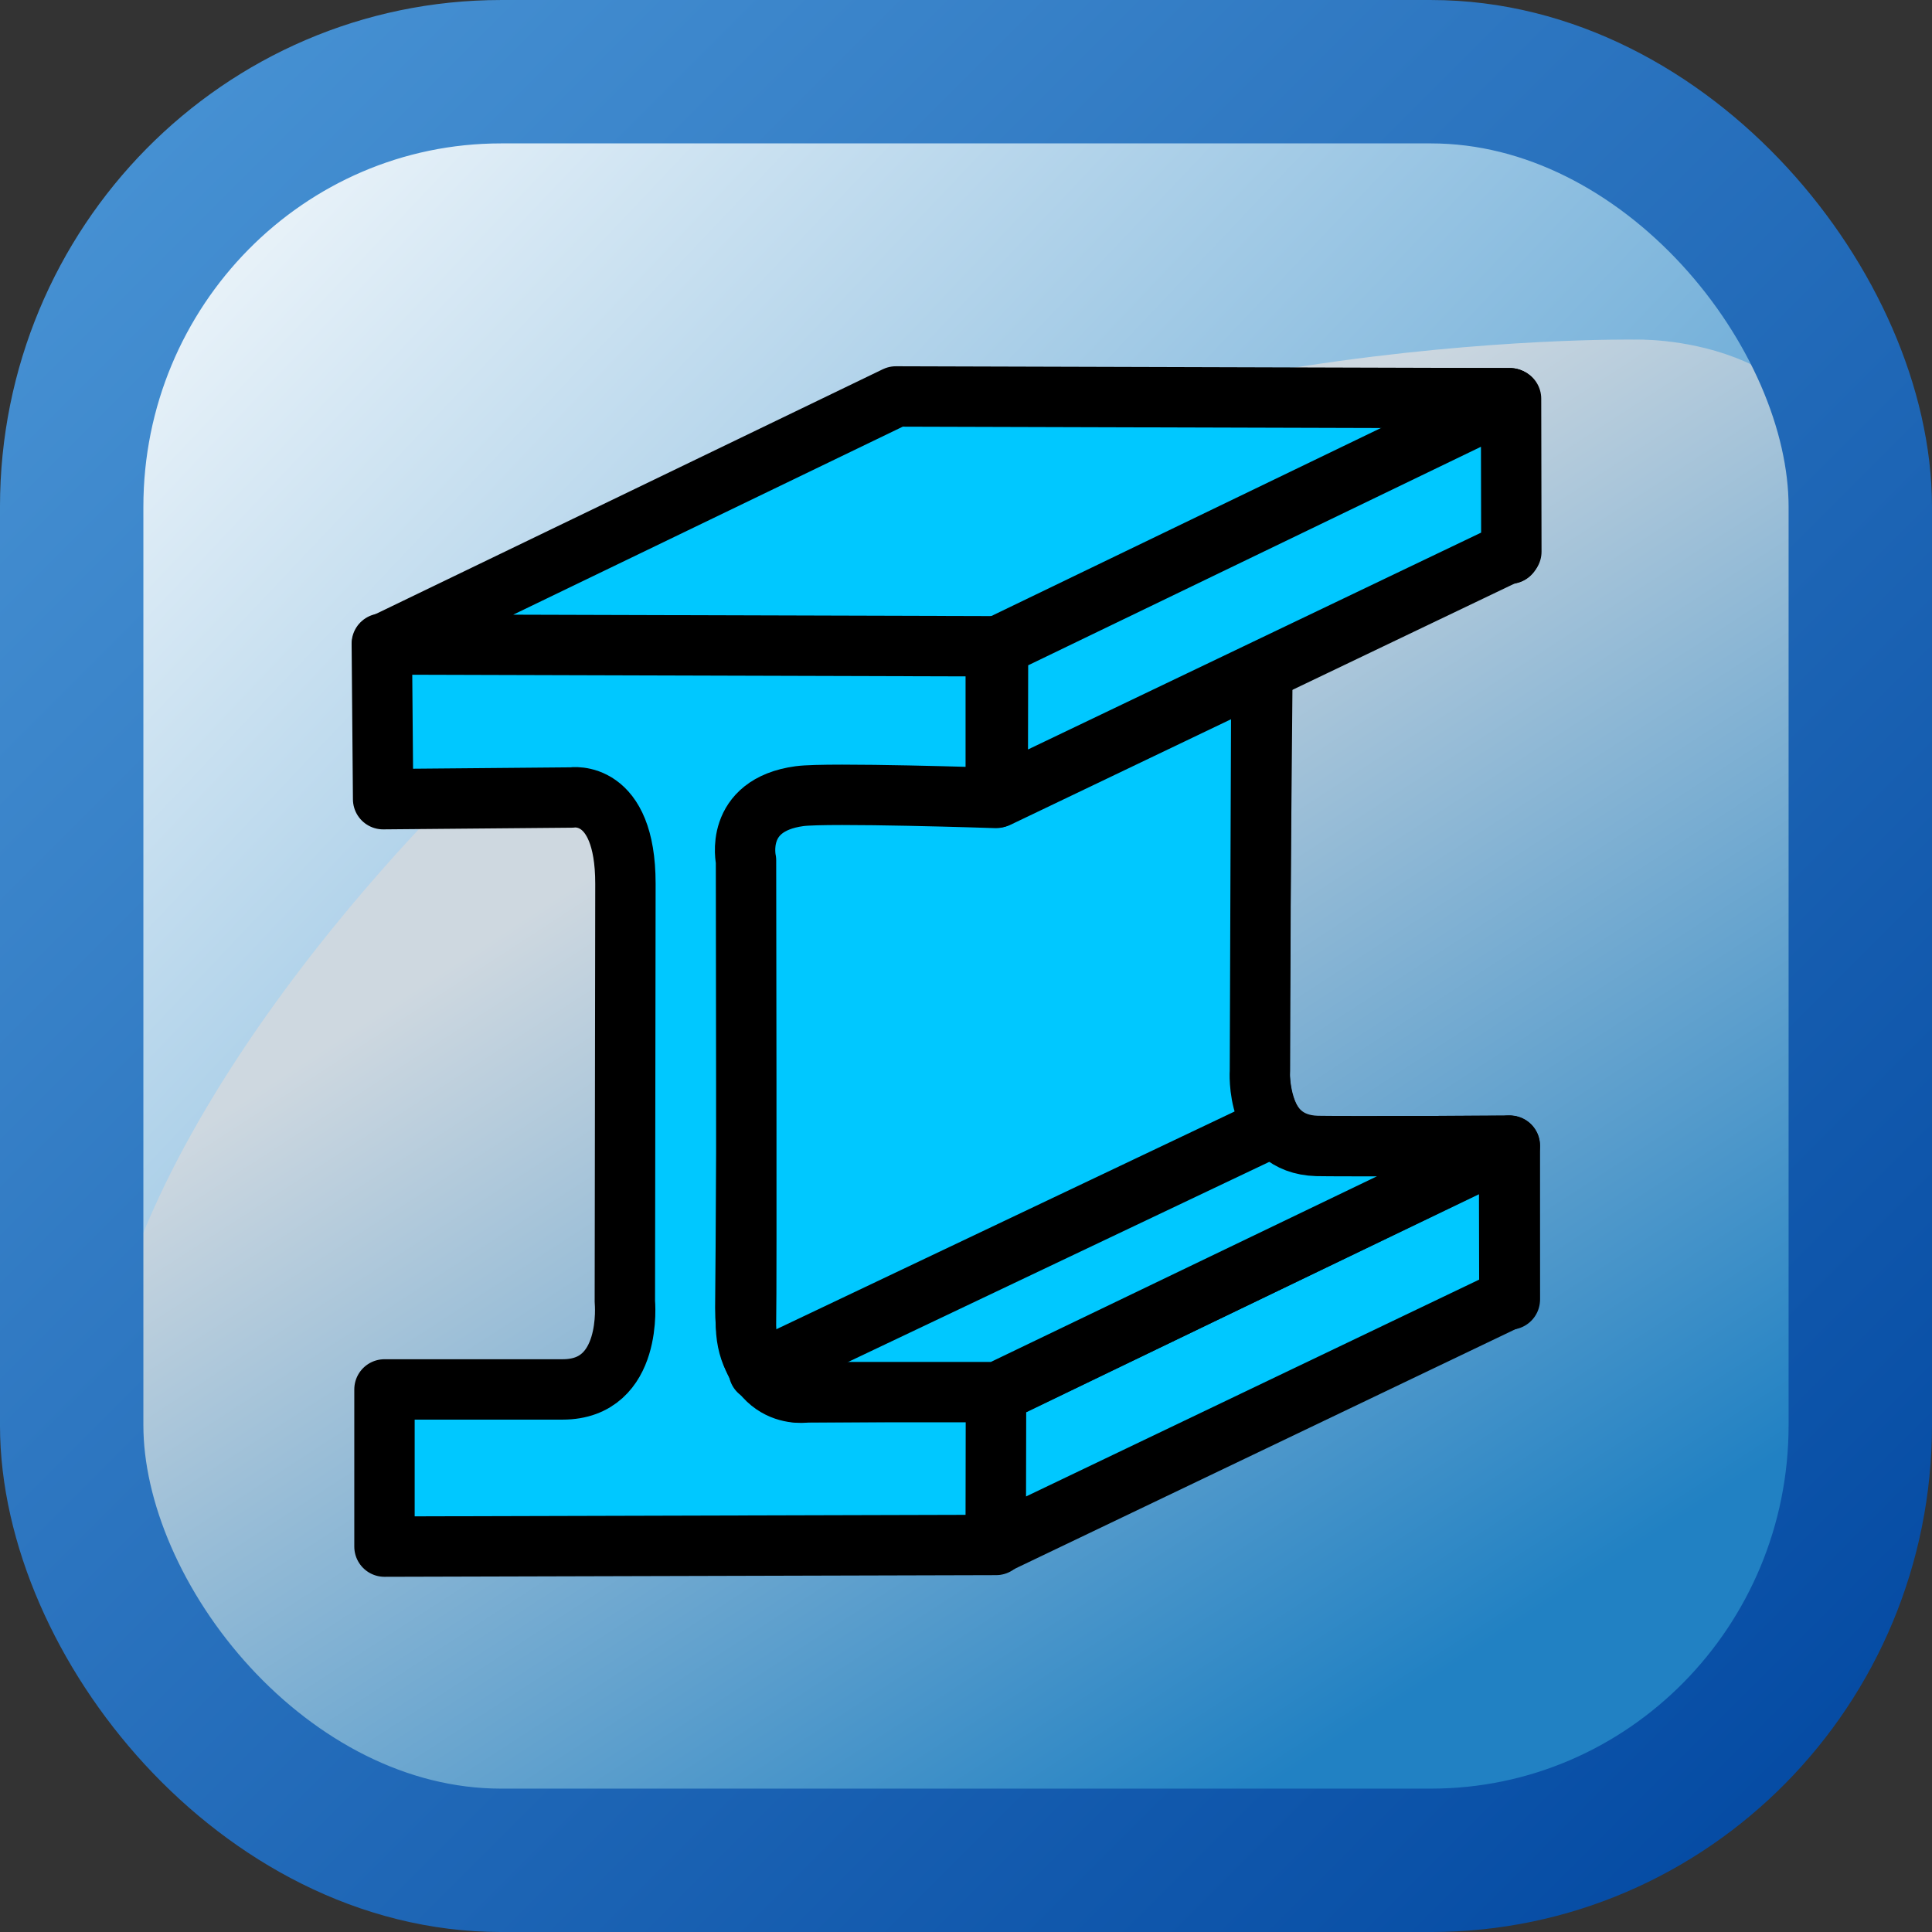 <?xml version="1.0" encoding="UTF-8" standalone="no"?>
<!-- Created with Inkscape (http://www.inkscape.org/) -->

<svg
   xmlns:dc="http://purl.org/dc/elements/1.1/"
   xmlns:cc="http://creativecommons.org/ns#"
   xmlns:rdf="http://www.w3.org/1999/02/22-rdf-syntax-ns#"
   xmlns:svg="http://www.w3.org/2000/svg"
   xmlns="http://www.w3.org/2000/svg"
   xmlns:xlink="http://www.w3.org/1999/xlink"
   xmlns:sodipodi="http://sodipodi.sourceforge.net/DTD/sodipodi-0.dtd"
   xmlns:inkscape="http://www.inkscape.org/namespaces/inkscape"
   width="256"
   height="256"
   viewBox="0 0 67.733 67.733"
   version="1.1"
   id="svg8"
   inkscape:version="0.92.3 (2405546, 2018-03-11)"
   sodipodi:docname="steel.svg">
  <rect x="0" y="0" width="67.733" height="67.733" fill="#333333" stroke="none"/>
  <defs
     id="defs2">
    <linearGradient
       id="linearGradient6541-0-79">
      <stop
         offset="0"
         id="stop6543-9-3"
         style="stop-color:#2181c3;stop-opacity:1" />
      <stop
         offset="1"
         id="stop6545-4-19"
         style="stop-color:#ced8e0;stop-opacity:1" />
    </linearGradient>
    <linearGradient
       id="linearGradient5556-8-8">
      <stop
         offset="0"
         id="stop5558-2-6"
         style="stop-color:#ffffff;stop-opacity:1" />
      <stop
         offset="1"
         id="stop5560-4-5"
         style="stop-color:#2181c3;stop-opacity:1" />
    </linearGradient>
    <linearGradient
       gradientTransform="matrix(0.265,0,0,0.265,88.37,254.936)"
       inkscape:collect="always"
       xlink:href="#linearGradient8985"
       id="linearGradient8991"
       x1="-80"
       y1="158.486"
       x2="-333.5"
       y2="-95.014"
       gradientUnits="userSpaceOnUse" />
    <linearGradient
       inkscape:collect="always"
       id="linearGradient8985">
      <stop
         style="stop-color:#0046a0;stop-opacity:1"
         offset="0"
         id="stop8987" />
      <stop
         style="stop-color:#4b96d6;stop-opacity:1"
         offset="1"
         id="stop8989" />
    </linearGradient>
    <linearGradient
       inkscape:collect="always"
       xlink:href="#linearGradient6541-0-79"
       id="linearGradient8009"
       gradientUnits="userSpaceOnUse"
       gradientTransform="matrix(1.673,0,0,1.673,-1.469,27.399)"
       x1="33.083"
       y1="154.458"
       x2="20.119"
       y2="134.507" />
    <linearGradient
       y2="134.545"
       x2="-41.441"
       y1="101.99"
       x1="-75.803"
       gradientTransform="matrix(1.673,0,0,1.673,128.779,62.166)"
       gradientUnits="userSpaceOnUse"
       id="linearGradient7099"
       xlink:href="#linearGradient5556-8-8"
       inkscape:collect="always" />
  </defs>
  <sodipodi:namedview
     id="base"
     pagecolor="#ffffff"
     bordercolor="#666666"
     borderopacity="1.0"
     inkscape:pageopacity="0.0"
     inkscape:pageshadow="2"
     inkscape:zoom="2.8"
     inkscape:cx="-6.3660294"
     inkscape:cy="261.19621"
     inkscape:document-units="mm"
     inkscape:current-layer="layer1"
     showgrid="true"
     units="px"
     inkscape:snap-global="false"
     inkscape:window-width="3840"
     inkscape:window-height="2050"
     inkscape:window-x="-12"
     inkscape:window-y="-12"
     inkscape:window-maximized="1">
    <inkscape:grid
       type="xygrid"
       id="grid10" />
  </sodipodi:namedview>
  <g
     inkscape:label="Vrstva 1"
     inkscape:groupmode="layer"
     id="layer1"
     transform="translate(0,-229.267)">
    <path
       id="path5242-0"
       d="m 5.291,290.386 -3.44,-6.402 0.576,-42.635 3.454,-5.185 5.757,-3.457 h 39.724 3.454 l 5.181,3.457 3.454,4.033 0.576,5.185 v 37.45 l -2.303,5.761 -3.454,3.457 -5.181,2.305 H 13.366 l -4.606,-1.728 z"
       style="display:inline;fill:url(#linearGradient7099);fill-opacity:1;fill-rule:evenodd;stroke:none;stroke-width:0.265"
       inkscape:export-filename="D:\beton_2D_EC.png"
       inkscape:export-xdpi="300"
       inkscape:export-ydpi="300"
       inkscape:connector-curvature="0" />
    <path
       id="path5244-2"
       d="m 33.337,293.297 20.694,-0.302 c 0,0 10.324,-5.302 10.324,-12.272 0,-3.27 1.534,-23.481 0.468,-33.752 -0.629,-6.059 -7.522,-5.798 -7.522,-5.798 0,0 -20.006,-0.309 -32.549,8.339 -8.514,5.871 -18.543,17.074 -20.783,26.149 -1.652,6.693 0.929,11.074 0.929,11.074 0,0 4.12,6.259 8.728,6.259 3.048,1e-5 21.484,0.125 19.711,0.302 z"
       style="display:inline;fill:url(#linearGradient8009);fill-opacity:1;fill-rule:evenodd;stroke:none;stroke-width:0.265"
       sodipodi:nodetypes="ccsscsscsc"
       inkscape:export-filename="D:\beton_2D_EC.png"
       inkscape:export-xdpi="300"
       inkscape:export-ydpi="300"
       inkscape:connector-curvature="0" />
    <rect
       id="rect5246-8"
       x="2.513"
       y="231.781"
       width="62.706"
       height="62.706"
       ry="15.255"
       rx="15.053"
       style="display:inline;fill:#000000;fill-opacity:0;stroke:url(#linearGradient8991);stroke-width:5.027;stroke-linecap:butt;stroke-linejoin:miter;stroke-miterlimit:4;stroke-dasharray:none;stroke-dashoffset:0;stroke-opacity:1"
       inkscape:export-filename="D:\beton_2D_EC.png"
       inkscape:export-xdpi="300"
       inkscape:export-ydpi="300" />
    <g
       id="g6263"
       transform="matrix(1.535,0,0,1.535,-618.956,-599.351)"
       inkscape:export-filename="C:\IKONY_nové_Fin_Truss\ocel.png"
       inkscape:export-xdpi="300"
       inkscape:export-ydpi="300"
       style="fill:#00c8ff;fill-opacity:1;stroke-width:1.379;stroke-miterlimit:4;stroke-dasharray:none">
      <path
         inkscape:export-ydpi="300"
         inkscape:export-xdpi="300"
         inkscape:export-filename="D:\IKONY-FIN10\new.png"
         sodipodi:nodetypes="ccscscccccscscccc"
         style="fill:#00c8ff;fill-opacity:1;fill-rule:evenodd;stroke:#000000;stroke-width:1.379;stroke-linecap:round;stroke-linejoin:round;stroke-miterlimit:4;stroke-dasharray:none;stroke-opacity:1"
         d="m 423.716,552.463 4.301,-0.038 c 0,0 1.231,-0.207 1.231,1.967 0,0.42 -0.013,9.547 -0.013,9.547 0,0 0.195,2.005 -1.421,2.005 -0.334,0 -4.069,0 -4.069,0 v 3.59 l 13.968,-0.038 v -3.514 l -4.319,0.027 c 0,0 -1.408,0.266 -1.408,-1.928 0,-0.42 0.082,-9.678 0.082,-9.678 0,0 -0.199,-1.994 1.465,-1.967 0.364,0.006 4.18,0.027 4.18,0.027 v -3.552 h -14.029 l 0.03,3.552 z"
         id="path5243-2"
         inkscape:connector-curvature="0" />
      <path
         inkscape:export-ydpi="300"
         inkscape:export-xdpi="300"
         inkscape:export-filename="D:\IKONY-FIN10\new.png"
         sodipodi:nodetypes="ccscscccccscscccc"
         style="fill:#00c8ff;fill-opacity:1;fill-rule:evenodd;stroke:#000000;stroke-width:1.379;stroke-linecap:round;stroke-linejoin:round;stroke-miterlimit:4;stroke-dasharray:none;stroke-opacity:1"
         d="m 411.981,558.069 4.301,-0.038 c 0,0 1.231,-0.207 1.231,1.967 0,0.42 -0.013,9.547 -0.013,9.547 0,0 0.195,2.005 -1.421,2.005 -0.334,0 -4.069,0 -4.069,0 v 3.59 l 13.968,-0.038 v -3.514 l -4.319,0.027 c 0,0 -1.408,0.266 -1.408,-1.928 0,-0.42 0.082,-9.678 0.082,-9.678 0,0 -0.199,-1.994 1.465,-1.967 0.364,0.006 4.18,0.027 4.18,0.027 v -3.552 h -14.029 l 0.03,3.552 z"
         id="path5245-9"
         inkscape:connector-curvature="0" />
      <path
         inkscape:export-ydpi="300"
         inkscape:export-xdpi="300"
         inkscape:export-filename="D:\IKONY-FIN10\new.png"
         sodipodi:nodetypes="ccccc"
         id="path5247"
         d="m 425.978,571.639 11.717,-5.655 0.007,3.492 -11.731,5.614 0.007,-3.451 z"
         style="fill:#00c8ff;fill-opacity:1;fill-rule:evenodd;stroke:#000000;stroke-width:1.379;stroke-linecap:round;stroke-linejoin:round;stroke-miterlimit:4;stroke-dasharray:none;stroke-opacity:1"
         inkscape:connector-curvature="0" />
      <path
         inkscape:export-ydpi="300"
         inkscape:export-xdpi="300"
         inkscape:export-filename="D:\IKONY-FIN10\new.png"
         sodipodi:nodetypes="ccscscccccccscscc"
         id="path5249"
         d="m 426.013,571.612 -4.605,-10e-6 c 0,0 -1.182,-0.245 -1.141,-1.63 0.017,-0.572 0,-10.515 0,-10.515 0,0 -0.285,-1.263 1.223,-1.467 0.647,-0.087 4.483,0.041 4.483,0.041 l -10e-6,-3.464 -14.019,-0.041 11.737,-5.665 14.019,0.041 -10e-6,3.546 h -4.238 c 0,0 -1.386,-0.082 -1.426,1.345 -0.006,0.219 -0.041,10.474 -0.041,10.474 0,0 -0.122,1.671 1.304,1.712 0.376,0.011 4.401,0 4.401,0 l -11.696,5.624 z"
         style="fill:#00c8ff;fill-opacity:1;fill-rule:evenodd;stroke:#000000;stroke-width:1.379;stroke-linecap:round;stroke-linejoin:round;stroke-miterlimit:4;stroke-dasharray:none;stroke-opacity:1"
         inkscape:connector-curvature="0" />
      <path
         inkscape:export-ydpi="300"
         inkscape:export-xdpi="300"
         inkscape:export-filename="D:\IKONY-FIN10\new.png"
         sodipodi:nodetypes="ccccc"
         id="path5251"
         d="m 426.023,554.578 11.717,-5.655 0.007,3.492 -11.731,5.614 0.007,-3.451 z"
         style="fill:#00c8ff;fill-opacity:1;fill-rule:evenodd;stroke:#000000;stroke-width:1.379;stroke-linecap:round;stroke-linejoin:round;stroke-miterlimit:4;stroke-dasharray:none;stroke-opacity:1"
         inkscape:connector-curvature="0" />
      <path
         inkscape:export-ydpi="300"
         inkscape:export-xdpi="300"
         inkscape:export-filename="D:\IKONY-FIN10\new.png"
         style="fill:#00c8ff;fill-opacity:1;stroke:#000000;stroke-width:1.379;stroke-linecap:round;stroke-linejoin:round;stroke-miterlimit:4;stroke-dasharray:none;stroke-opacity:1"
         d="m 420.559,571.129 11.493,-5.461"
         id="path5253"
         sodipodi:nodetypes="cc"
         inkscape:connector-curvature="0" />
    </g>
  </g>
</svg>
